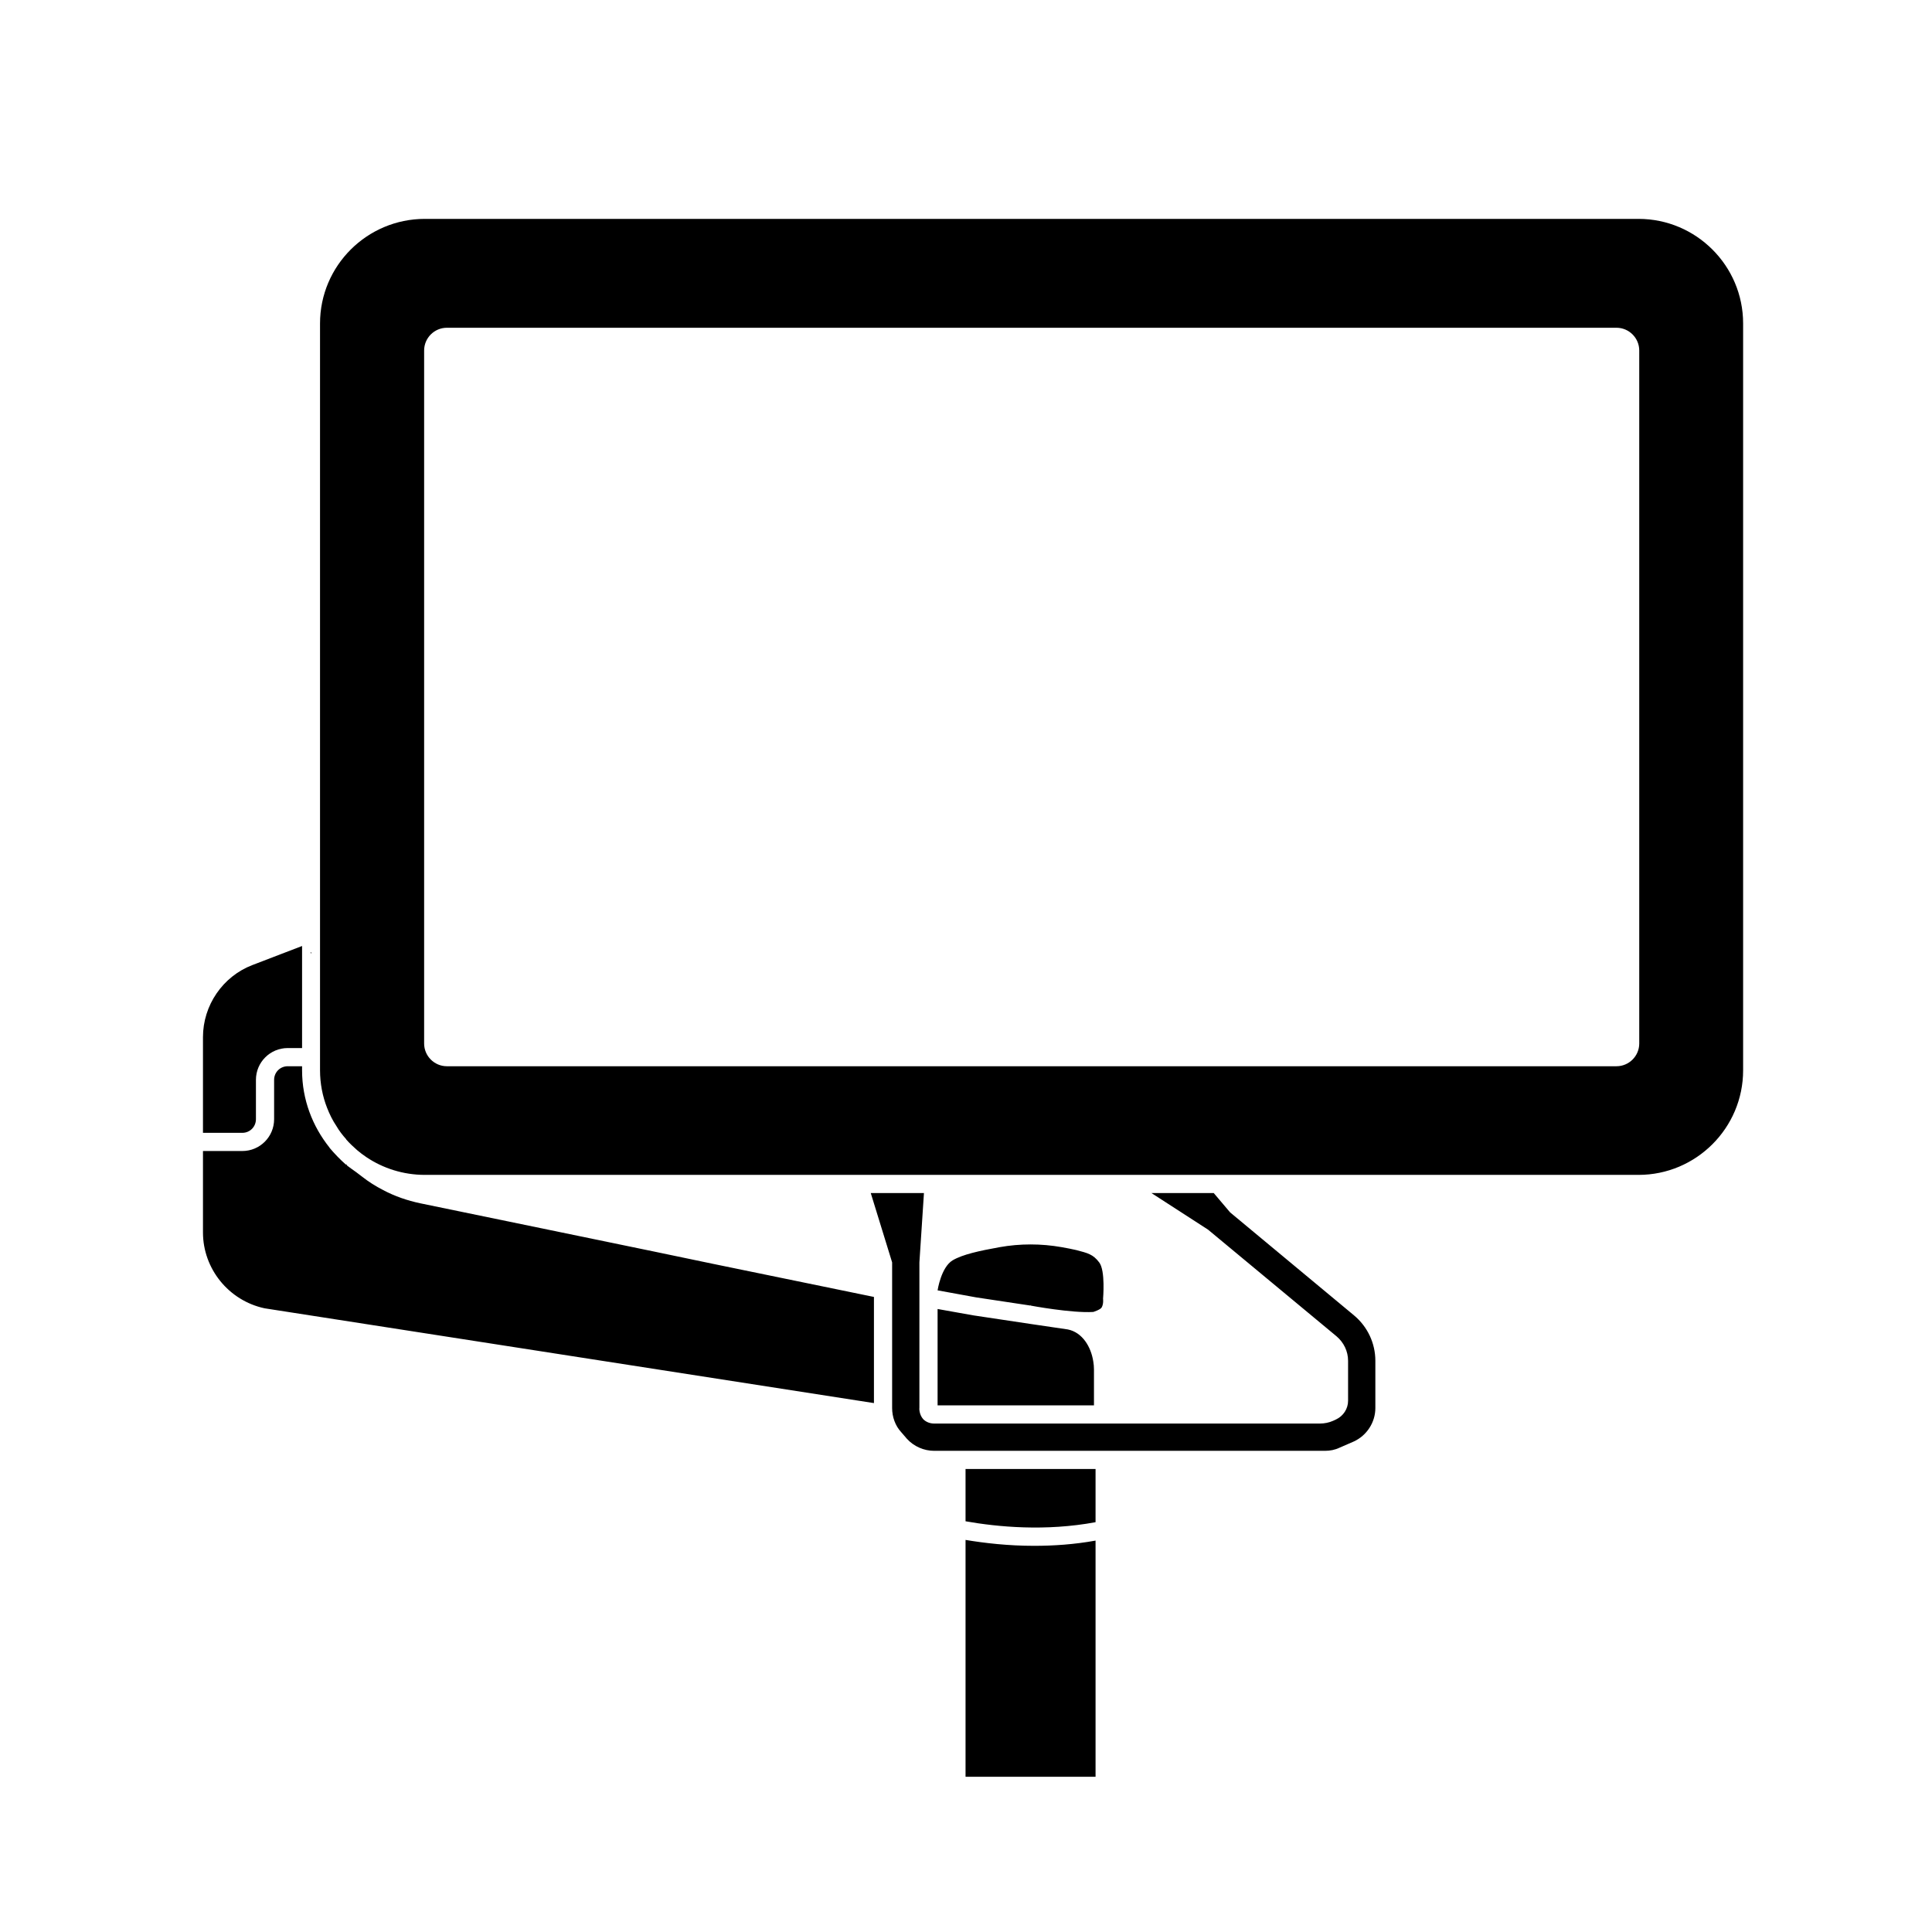 <?xml version="1.0" encoding="UTF-8"?>
<svg id="Icons" xmlns="http://www.w3.org/2000/svg" viewBox="0 0 85 85">
  <path d="M48.36,55.54c-.27-.36-.51-.41-1-.54-.19-.04-.4-.09-.65-.13-.91-.16-1.83-.16-2.73,0-.89.16-1.63.32-2.07.58-.51.31-.66,1.32-.66,1.32l1.7.31,2.39.36v-.02h.03l-.03.02s1.81.34,2.76.28c0,0,.32-.1.37-.2.09-.16.06-.38.06-.38,0,0,.11-1.24-.17-1.6ZM72.09,9.63H18.69c-2.54,0-4.61,2.06-4.61,4.6v32.86c0,.58.11,1.14.31,1.65.11.28.24.55.41.8.12.21.27.4.43.58v.01c.15.17.31.32.48.47.13.11.26.21.41.31.73.49,1.62.78,2.57.78h53.4c2.53,0,4.6-2.06,4.6-4.6V14.23c0-2.54-2.07-4.6-4.6-4.6ZM72.12,45.91c0,.55-.45,1-1,1H19.66c-.55,0-1-.45-1-1V15.42c0-.55.45-1,1-1h51.46c.55,0,1,.45,1,1v30.49ZM48.1,59.9c-.1-.65-.48-1.28-1.12-1.41l-1.63-.24-2.53-.38-.73-.13-.84-.15v4.24h6.88v-1.58c0-.12-.01-.23-.03-.35ZM59.57,57.87l-5.45-4.53-.72-.85h-2.74l2.49,1.61,5.65,4.69c.32.27.51.66.51,1.08v1.76c0,.35-.21.67-.53.82l-.13.06c-.18.08-.38.12-.58.12h-16.97c-.19,0-.36-.07-.48-.19-.18-.2-.18-.47-.17-.52v-6.38l.2-3.05h-2.34l.94,3.05v6.41c0,.39.14.78.4,1.06l.25.29c.31.34.75.53,1.2.53h17.19c.23,0,.44-.04.65-.14l.62-.27c.57-.26.95-.84.95-1.47v-2.08c0-.77-.34-1.5-.94-2ZM31.35,55.6l-2.54-.53-3.34-.69-6.98-1.44c-.57-.12-1.12-.31-1.63-.58-.33-.17-.65-.37-.94-.6l-.25-.19c-.14-.1-.27-.19-.4-.29v-.01l-.02-.02-.01-.03-.02.02c-.26-.23-.5-.48-.72-.74v-.01l-.01-.01c-.74-.93-1.2-2.1-1.2-3.39v-.18h-.63c-.33,0-.6.26-.6.6v1.73c0,.77-.62,1.4-1.4,1.4h-1.73v3.58c0,1.6,1.13,3,2.71,3.34l26.81,4.17v-4.67l-7.1-1.46ZM11.1,42.46c-1.3.5-2.17,1.77-2.17,3.17v4.21h1.73c.34,0,.6-.27.6-.6v-1.73c0-.78.63-1.4,1.4-1.4h.63v-4.49l-2.19.84ZM13.67,41.9h-.01l.03.07v-.08l-.02.01ZM45.5,68.01c-1.15,0-2.18-.12-3.02-.26v10.42h5.72v-10.39c-.94.17-1.85.23-2.7.23ZM42.48,64.63v2.3c1.42.25,3.51.45,5.72.04v-2.34h-5.72Z"/>
</svg>
